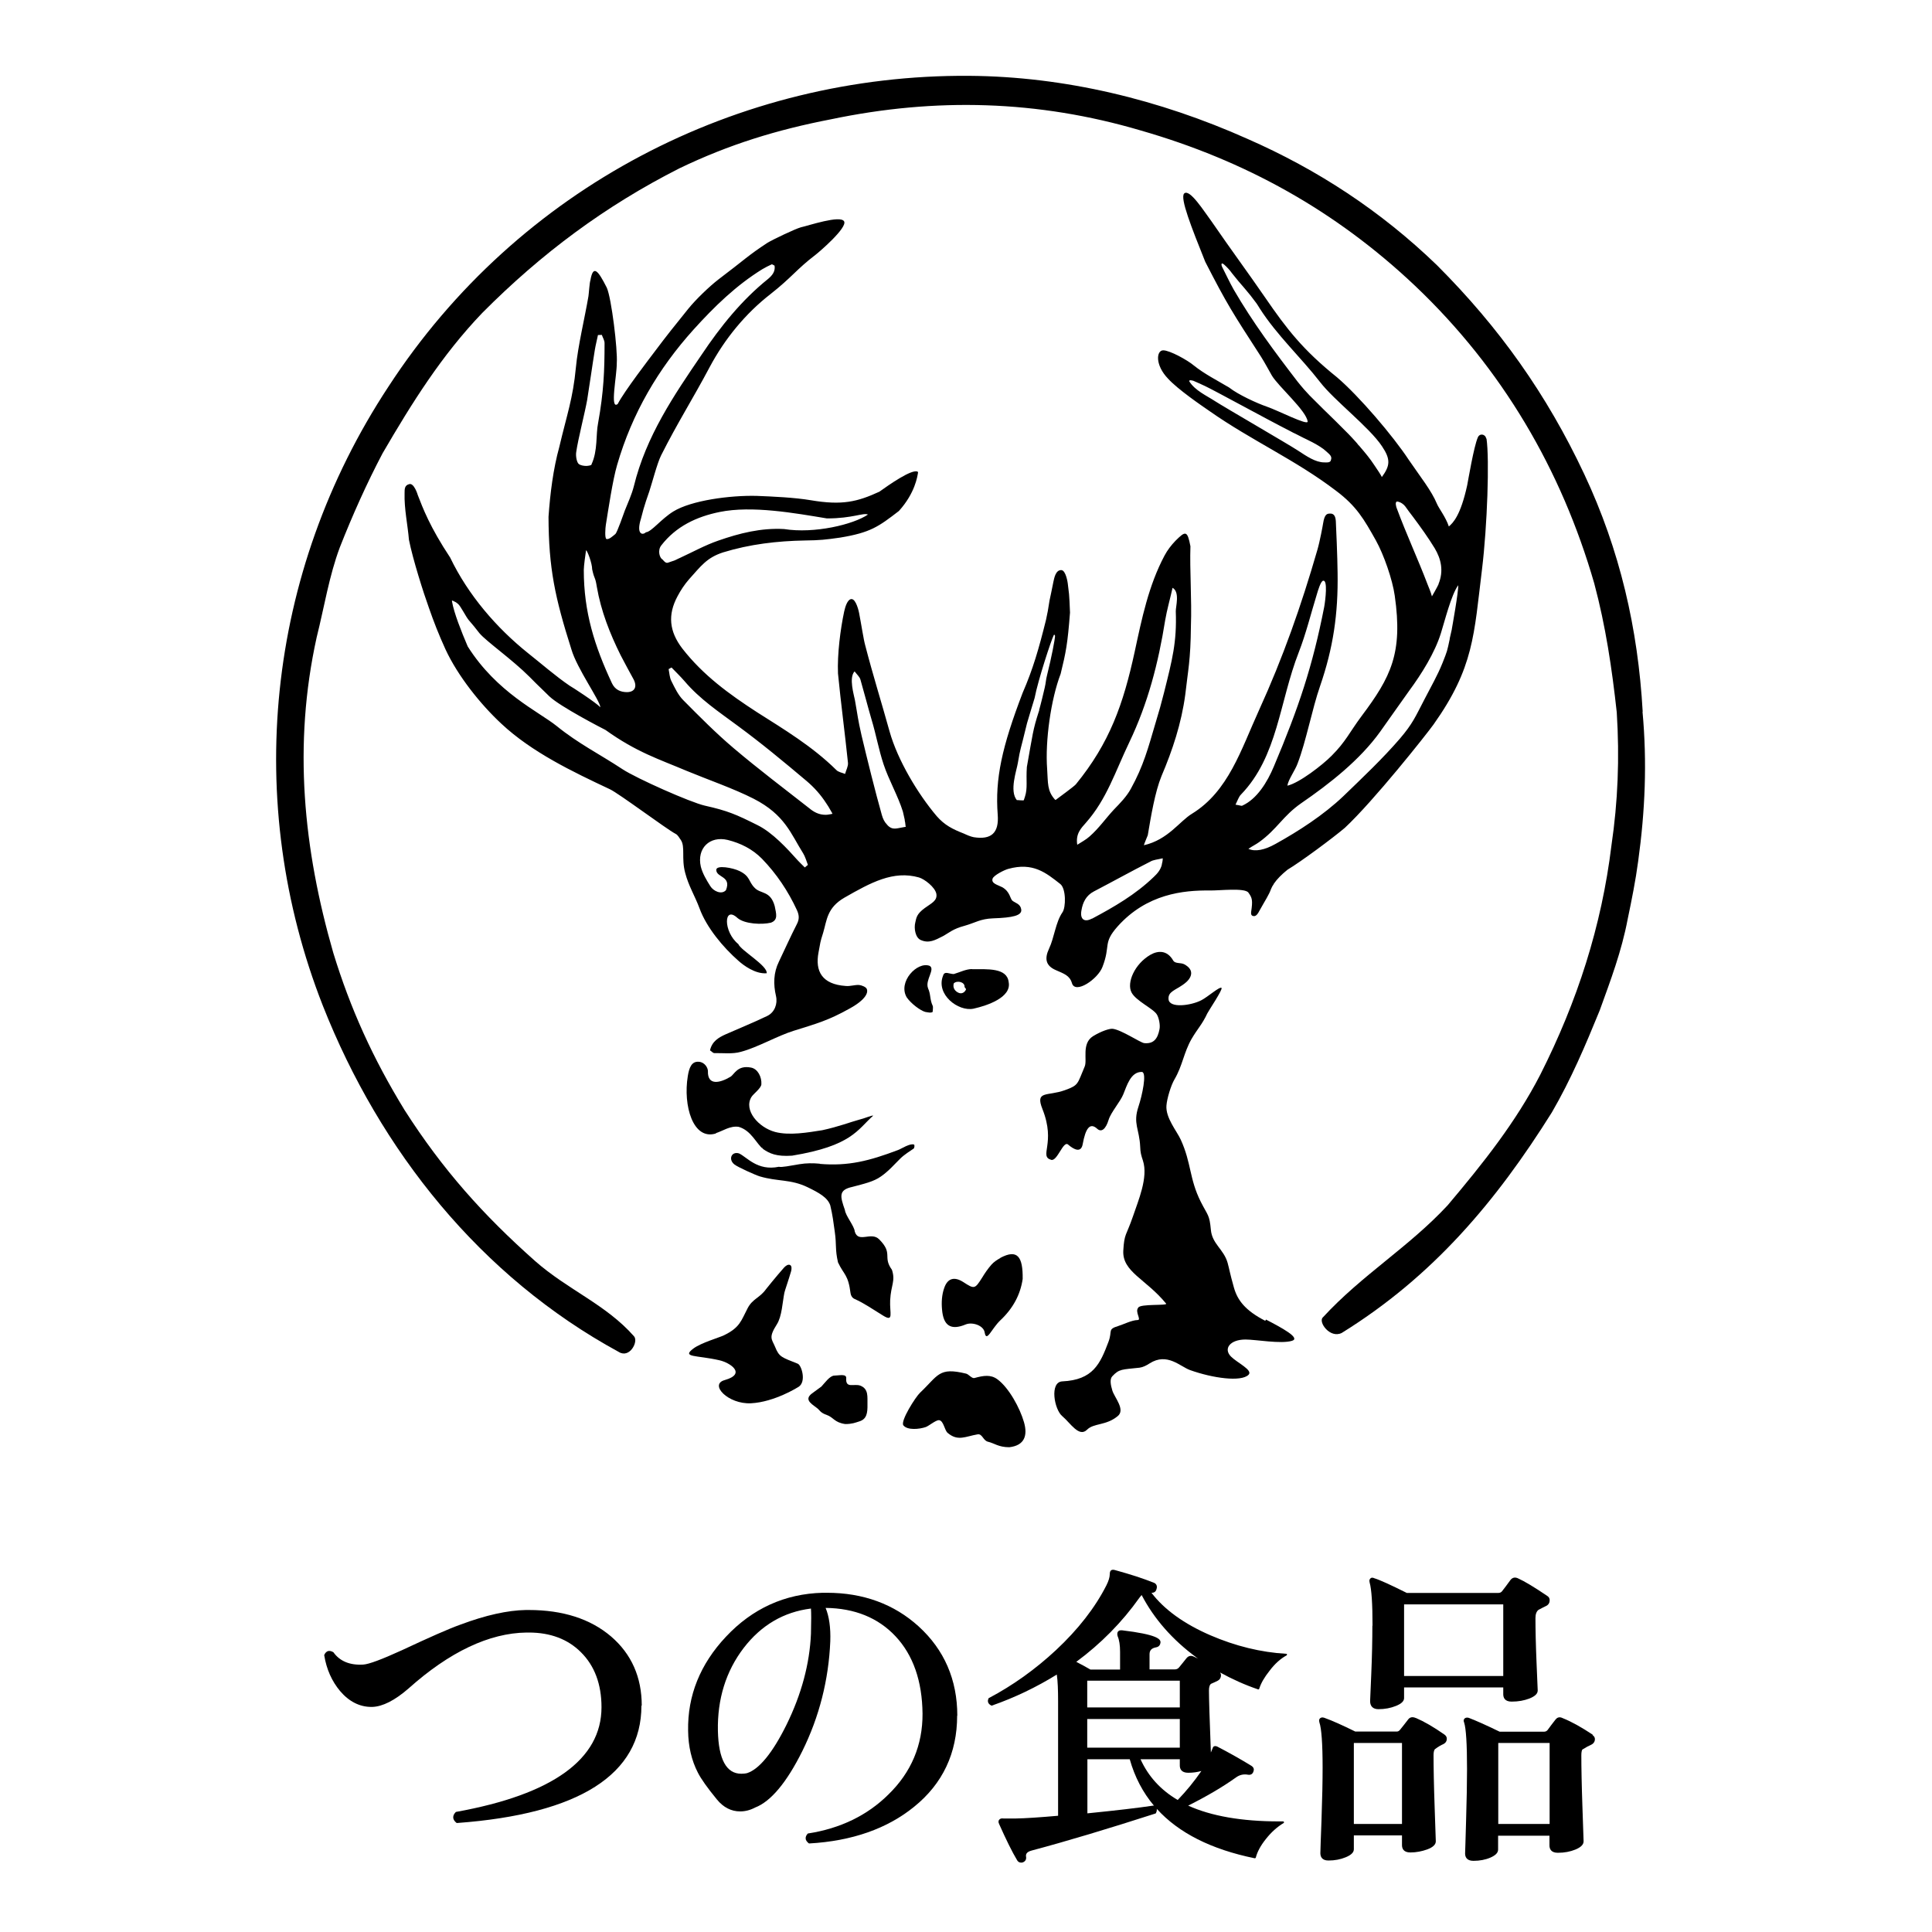 <?xml version="1.0" encoding="UTF-8"?>
<svg id="_レイヤー_6" data-name="レイヤー_6" xmlns="http://www.w3.org/2000/svg" viewBox="304 182 120 120">
  <defs>
    <style>
      .cls-1 {
        fill: none;
      }

      .cls-2 {
        fill: #000;
      }

      .cls-3 {
        fill: #000;
      }
    </style>
  </defs>
  <circle class="cls-1" cx="363.61" cy="229.51" r="45.49"/>
  <g>
    <path class="cls-3" d="M406.03,226.2c-.29-5.14-1.41-10.03-3.63-14.75-2.32-4.94-5.27-9.1-9.15-12.98-3.49-3.37-7.42-5.94-11.78-7.85-5.44-2.43-11.34-3.87-17.28-3.91-14.32-.1-28,6.92-36.06,19.3-7.64,11.6-9.02,25.85-4.08,38.45,3.56,9.02,9.8,16.84,18.38,21.51.68.43,1.24-.65.95-.97-1.74-1.98-4.11-2.88-6.15-4.68-3.21-2.85-5.73-5.66-8.1-9.37-1.98-3.23-3.37-6.31-4.43-9.77-1.85-6.43-2.51-12.9-1.03-19.6.48-1.92.77-3.8,1.44-5.59.78-1.98,1.67-3.97,2.65-5.83,1.84-3.16,3.68-6.1,6.2-8.73,3.67-3.69,7.63-6.64,12.25-8.98,3.08-1.48,6.04-2.39,9.4-3.04,6.5-1.36,12.85-1.19,19.23.69,6.48,1.86,12.11,4.98,17.04,9.64,5.44,5.16,9.11,11.46,11.14,18.49.71,2.65,1.1,5.28,1.4,8.02.18,2.85.07,5.55-.33,8.26-.61,5.01-2.12,9.69-4.42,14.24-1.52,2.95-3.54,5.49-5.76,8.12-2.43,2.61-5.32,4.32-7.74,6.95-.32.28.44,1.34,1.17.97,5.68-3.52,9.6-8.19,13.05-13.7,1.19-2.05,2.08-4.15,2.97-6.33.68-1.88,1.36-3.67,1.74-5.68.25-1.19.49-2.39.65-3.59.43-3.11.56-6.14.27-9.28Z"/>
    <path class="cls-3" d="M354.92,254.28c-.42-.04-.84-.04-1.26.03-.6.1-1.13.21-1.28.16-1.34.28-1.99-.61-2.48-.83-.47-.14-.68.38-.28.69.2.16,1.33.67,1.58.74,1.12.33,1.9.16,2.96.67.7.34,1.25.64,1.41,1.13.15.63.19,1,.28,1.64.12.85.01,1.07.2,1.9.38.8.63.74.78,1.92.02.15.11.29.25.35.6.27,1.05.59,1.78,1.04.67.41.39-.16.43-.97.05-.94.34-1.18.11-1.88-.6-.83.1-.99-.79-1.89-.5-.51-1.3.26-1.52-.49-.02-.33-.58-.99-.61-1.33-.3-.86-.41-1.25.46-1.44.71-.19,1.32-.32,1.78-.65.49-.34.87-.79,1.21-1.12.22-.22.64-.49.82-.61.05-.04.07-.23.02-.25-.26-.09-.77.26-.99.34-1.8.68-3.09,1.01-4.87.86Z"/>
    <path class="cls-3" d="M348.47,252.38c.42-.13.88-.47,1.41-.39.79.23,1.09,1.04,1.52,1.38-.06-.06-.08-.11-.08-.11.04.03.06.07.08.11.39.27.82.48,1.8.41,3.71-.61,4.06-1.62,5.03-2.48-.01-.06-.57.18-.88.25-.52.14-1.26.43-2.28.65-.89.14-2.03.34-2.92.11-1.05-.28-1.97-1.36-1.48-2.17.12-.2.6-.54.62-.79.03-.45-.22-.96-.64-1.04-.85-.17-1.04.43-1.28.57-.65.39-1.43.57-1.4-.35,0-.21-.2-.55-.55-.58-.48-.05-.62.4-.7.89-.3,1.82.32,4.01,1.75,3.56Z"/>
    <path class="cls-3" d="M353.57,266.71c-1.02-.41-1.17-.41-1.43-1.06-.2-.48-.42-.56.11-1.39.32-.5.35-1.38.47-1.97.02-.11.26-.79.42-1.34.03-.13.05-.32-.07-.38-.12-.06-.28.06-.37.16-.48.54-1.09,1.3-1.12,1.34-.39.55-.83.59-1.14,1.18-.41.78-.47,1.2-1.48,1.69-.32.15-1.4.46-1.88.81-.78.58.18.41,1.61.74.66.15,1.7.84.32,1.23-.98.27.22,1.51,1.63,1.44,1.47-.07,2.96-1.02,2.96-1.02.5-.32.18-1.34-.04-1.43Z"/>
    <path class="cls-3" d="M357.45,268.07c-.39-.16-.94.21-.89-.47.02-.29-.46-.16-.73-.16-.29,0-.61.47-.81.68l-.6.44c-.55.42.13.71.4.96.08.07.16.24.52.36.45.16.47.47,1.16.57.42,0,.61-.08.89-.17.44-.14.5-.52.49-1.04-.01-.48.08-.96-.43-1.17Z"/>
    <path class="cls-3" d="M365.95,267.67c-.42-.31-.87-.23-1.42-.08-.16.05-.36-.23-.52-.27-1.71-.42-1.72.1-2.86,1.18-.28.26-1.24,1.77-1.04,2.03.25.32,1,.24,1.38.11.19-.06.63-.44.83-.43.29.02.34.62.54.79.64.54,1.1.22,1.86.09.3-.05.34.39.65.46.39.09.65.34,1.32.34.95-.11,1.15-.73.91-1.56-.25-.87-.93-2.13-1.65-2.66Z"/>
    <path class="cls-3" d="M366.13,260.14c-.2.11-.4.24-.55.41-.22.25-.41.53-.58.81-.45.71-.48.72-1.17.27-.55-.35-.98-.25-1.19.39-.14.4-.17.87-.13,1.3.08,1.03.55,1.33,1.48.94.4-.16,1.1.06,1.17.5.11.66.43-.24.97-.75.8-.75,1.25-1.61,1.39-2.57.02-1.38-.32-1.88-1.39-1.31Z"/>
    <path class="cls-3" d="M396.31,209.24c-.05-.29-.41-.34-.52-.07-.25.57-.6,2.67-.66,2.97-.41,1.88-.88,2.34-1.14,2.56-.19-.58-.62-1.12-.74-1.41-.34-.82-1.02-1.66-1.75-2.73-.98-1.49-3.09-3.96-4.45-5.12-2.14-1.72-3.13-3.01-4.47-4.96-1.08-1.57-2.1-2.94-3.33-4.73-.45-.6-1.36-2.06-1.7-1.73-.27.28.46,2.12,1.31,4.24h0c1.37,2.67,1.67,3.12,3.46,5.89.24.38.45.78.68,1.18.4.67,2.14,2.18,2.22,2.85.03.28-1.83-.68-2.53-.92-.64-.22-1.78-.75-2.32-1.17t-.01-.01c-.79-.47-1.55-.85-2.21-1.38-.39-.33-1.49-.94-1.9-.94-.43,0-.52.91.3,1.76.6.66,2.06,1.66,2.6,2.03,2.58,1.81,5.31,3.01,7.83,4.93,1.28.96,1.74,1.77,2.48,3.09.49.88,1.03,2.43,1.17,3.43.51,3.57-.23,5.04-2.07,7.49-.75,1.01-.97,1.57-1.85,2.45-.56.57-2.02,1.7-2.75,1.86.06-.39.49-.96.64-1.39.52-1.35.91-3.42,1.39-4.79.82-2.38,1.13-4.49,1.09-7.04-.01-1-.09-2.85-.11-3.22-.02-.25-.09-.49-.39-.46-.15.01-.31.03-.4.61-.01.08-.2,1.12-.36,1.66-1,3.46-2.13,6.67-3.62,9.94-1.12,2.46-1.9,5.04-4.16,6.43-.78.47-1.48,1.61-2.99,1.96,0-.05.23-.59.24-.62.2-1.19.45-2.69.85-3.67.69-1.62,1.24-3.28,1.48-5.07.17-1.52.33-2.11.35-4.26.06-1.64-.08-3.48-.03-4.95-.19-.99-.3-.97-.93-.34-.26.27-.5.58-.68.92-.99,1.86-1.41,3.92-1.85,5.96-.71,3.28-1.56,5.68-3.66,8.25-.16.17-1.01.78-1.23.95-.02.02-.04.01-.06,0-.5-.56-.43-1.02-.49-1.91-.13-1.73.23-4.32.84-5.91.33-1.35.43-1.85.58-3.8-.02-.58-.04-.9-.06-1.15-.03-.26-.05-.43-.08-.67,0-.01-.11-.81-.4-.82-.36-.01-.44.51-.49.72-.03.14-.12.59-.14.69-.19.82-.11.73-.32,1.68-.45,1.81-.81,3.06-1.45,4.53-1.29,3.37-1.72,5.34-1.55,7.57.09,1.15-.41,1.57-1.49,1.4-.2-.04-.41-.13-.6-.22-.72-.28-1.21-.53-1.7-1.09-1.17-1.38-2.43-3.48-2.93-5.27-.51-1.84-1.03-3.48-1.51-5.34-.1-.35-.23-1.23-.38-2.01h0c-.01-.06-.18-.86-.47-.86-.26,0-.4.53-.44.71-.01.02-.01.05-.02.08-.23,1.09-.43,2.63-.38,3.83h0c.18,1.85.43,3.71.62,5.55.02.22-.12.46-.18.69-.19-.08-.42-.11-.55-.25-1.48-1.46-3.23-2.51-4.93-3.59-1.71-1.11-3.33-2.28-4.63-3.95-.82-1.07-.91-2.1-.3-3.24.2-.38.44-.74.71-1.05.74-.82,1.1-1.35,2.12-1.68,1.66-.51,3.37-.71,5.1-.74.91-.01,1.27-.05,2.18-.18,1.88-.31,2.38-.68,3.64-1.65.01,0,.01-.01.01-.01,1-1.11,1.14-2.14,1.18-2.37,0-.03,0-.05-.02-.06-.35-.2-1.82.84-2.38,1.24h0c-1.37.63-2.31.86-4.26.53-1.01-.17-2.35-.23-3.37-.27-1.65-.04-4.05.28-5.17.97-.76.47-1.36,1.27-1.7,1.29-.22.21-.61.12-.31-.84.21-.86.45-1.49.52-1.7.17-.51.49-1.75.73-2.23,1.02-2.03,1.96-3.49,3.02-5.49.94-1.76,2.22-3.32,3.76-4.52,1.35-1.06,1.63-1.55,2.81-2.45.26-.2,1.99-1.69,1.78-2.08-.22-.41-2.23.27-2.69.37-.36.1-1.74.76-2.07.96-1.25.82-1.38,1.02-3.05,2.28-.57.44-1.41,1.25-1.87,1.82-.93,1.16-1.24,1.53-2.14,2.73-.18.24-1.85,2.41-2.24,3.18-.51.41-.05-1.76-.06-2.55.06-.81-.33-4.03-.62-4.67-.55-1.09-.85-1.45-1.02-.45-.05.11-.1.88-.12.98-.22,1.3-.66,3.12-.78,4.43-.18,1.92-.57,2.97-1.03,4.93-.38,1.37-.57,2.91-.67,4.34h0c.01,3.19.4,5.02,1.42,8.23.35,1.2,1.77,3.17,1.8,3.6-.28-.3-1.79-1.28-1.91-1.34-.88-.6-1.77-1.38-2.58-2.02-1.96-1.57-3.72-3.61-4.84-5.94-1.26-1.9-1.7-3.08-2.01-3.88,0-.01-.23-.77-.53-.68-.29.07-.29.3-.29.56-.03.97.2,2.01.27,2.89.24,1.22.92,3.35,1.24,4.23.31.89.61,1.66,1.03,2.58.77,1.66,2.17,3.41,3.47,4.62,1.89,1.77,4.42,2.98,6.74,4.07.56.26,3.52,2.48,4.08,2.77.15.07.24.27.32.37.3.43.03,1.14.28,2.06.21.81.6,1.42.89,2.2.43,1.18,1.46,2.42,2.42,3.26.3.27,1.04.83,1.75.77.07-.47-1.61-1.42-1.76-1.81-.95-.77-.92-2.43-.05-1.62.45.38,1.52.42,2.07.29.47-.17.33-.56.24-1.03-.27-.98-.88-.74-1.25-1.14-.39-.39-.26-.71-.94-1.04-.41-.2-1.44-.39-1.44-.07,0,.49.96.37.6,1.26-.27.3-.78.06-.97-.25-.24-.38-.48-.78-.59-1.21-.26-1.14.55-1.93,1.67-1.66.8.2,1.53.56,2.13,1.17.9.93,1.62,2,2.17,3.19.14.31.16.56-.01.88-.39.76-.74,1.55-1.11,2.32-.34.69-.35,1.41-.18,2.14.11.49-.09,1.01-.54,1.23-.85.41-1.72.76-2.58,1.14-.44.2-.85.43-.98,1,.1.06.18.17.27.17.54-.01,1.13.07,1.65-.08,1.03-.27,2.28-1,3.29-1.31,1.41-.44,2.14-.64,3.43-1.36,1.16-.63,1.17-1.08,1.1-1.23-.05-.13-.31-.23-.47-.25-.28-.02-.56.09-.84.06-1.47-.1-1.91-.91-1.69-2.08.13-.67.08-.57.29-1.23.23-.77.23-1.54,1.31-2.17,1.66-.95,3.05-1.71,4.64-1.26.34.1,1,.6,1.08,1.02.07.43-.31.58-.72.88-.52.38-.52.61-.59.9-.09.35,0,.95.35,1.09.5.22.89,0,1.36-.24.39-.21.61-.45,1.36-.65.67-.19.97-.43,1.76-.46,1.21-.04,1.82-.17,1.75-.56-.05-.34-.36-.39-.54-.53-.16-.13-.14-.55-.63-.84-.29-.15-.7-.23-.61-.53.06-.21.74-.55.97-.61,1.54-.43,2.35.24,3.24.94.36.29.35,1.45.13,1.76-.42.6-.51,1.58-.83,2.25-.3.64-.2,1.07.43,1.34.5.22.85.33.99.8.2.72,1.62-.25,1.9-1.01.52-1.35,0-1.45.94-2.51,1.81-2.02,4.08-2.25,5.73-2.23.59.01,2.16-.18,2.39.13.24.33.28.48.17,1.21-.02.15.03.24.16.25.16.03.3-.22.31-.25.44-.79.64-1.07.77-1.44.04-.1.1-.21.18-.32-.02,0-.03-.01-.04-.02.01.01.02.01.04.01.19-.28.48-.57.84-.86.85-.51,2.79-1.95,3.56-2.6,1.8-1.68,5.05-5.78,5.51-6.42,2.51-3.54,2.51-5.57,3.01-9.63.33-2.71.47-6.85.28-8.13ZM386.66,210.61c-.07.14-.26.11-.41.11-.54,0-1.09-.38-1.64-.74-.61-.4-4.58-2.7-5.12-3.05-.55-.36-1.25-.66-1.62-1.24-.02-.11.12-.07.25-.04.19.08.52.23.71.32.68.32,3.7,1.99,5.35,2.83.05.02.1.06.15.08s.09.04.13.06c.17.09.41.21.51.26.03.02.99.44,1.4.83.23.21.39.32.29.56ZM389.83,211.63c-.09-.18-.24-.4-.47-.74-.26-.4-.56-.76-.87-1.12-.03-.04-.07-.09-.12-.13-.06-.08-.13-.17-.2-.24-.13-.15-.27-.29-.41-.44-.27-.27-.54-.54-.81-.81,0,0-.01,0-.02-.02-.48-.47-.96-.93-1.4-1.38l-.19-.19c-.12-.13-.23-.25-.34-.37-.14-.16-.27-.32-.4-.48-1.41-1.83-2.8-3.7-3.97-5.72-.26-.46-.48-.94-.72-1.41-.09-.2-.03-.29.13-.14.16.14.35.34.48.53.13.16.26.32.39.48.25.29.51.59.76.9.06.09.13.16.19.25.06.08.13.17.19.25.06.1.13.19.19.3,1.08,1.69,2.55,3.03,3.76,4.59.87,1.13,3.05,2.79,3.84,3.98.55.82.5,1.21-.01,1.91ZM345.07,215.88c.92-1.19,2.2-1.79,3.63-2.08,2.01-.41,4.67.07,6.66.4h.01c1.59,0,2.24-.37,2.54-.24-.91.62-3.33,1.2-5.21.9-1.43-.08-2.77.26-4.09.72-.81.28-1.57.7-2.35,1.06-.17.07-.34.18-.51.22-.32.09-.33.21-.6-.11-.18-.09-.32-.56-.08-.87ZM341.63,214.6c.16-.98.42-2.76.7-3.72.93-3.21,2.56-5.98,4.74-8.4,1.3-1.44,2.66-2.76,4.28-3.76.19-.11.38-.21.58-.3.03-.01.09.03.18.08.06.37-.16.62-.41.83-1.63,1.31-2.95,2.95-4.12,4.7-1.72,2.52-3.45,5.06-4.21,8.17-.13.51-.36,1.01-.56,1.51-.06.15-.47,1.36-.59,1.46-.16.13-.39.35-.55.31-.12-.04-.07-.7-.04-.88ZM339.79,210.08c.11-.79.54-2.45.68-3.24.17-1.05.31-2.09.48-3.13.05-.3.13-.6.19-.9.08,0,.16-.01.24-.01.06.17.17.34.17.51,0,1.69-.05,3.02-.4,4.96-.15.72-.01,1.71-.41,2.57,0,.02,0,.03-.02.04-.04.02-.08.03-.13.04-.06.01-.12.02-.17.02-.18,0-.36-.04-.46-.11-.14-.1-.21-.51-.17-.75ZM340.26,217.41c0-.24.1-.98.14-1.23.08.01.38.81.38,1.18.15.69.18.4.29,1.09.26,1.51.81,2.9,1.48,4.25.26.5.53,1,.8,1.49.24.46.08.79-.4.8-.41,0-.75-.15-.94-.55-1.08-2.31-1.75-4.42-1.75-7.03ZM353.99,235.88c-.14-.14-.29-.28-.43-.43-.68-.76-1.58-1.74-2.51-2.2-1.32-.66-1.84-.89-3.27-1.21-.89-.2-4.24-1.69-5.11-2.26-1.44-.95-2.73-1.58-4.1-2.69-1.11-.89-3.71-2.07-5.52-4.94-.41-.96-.85-2.08-.97-2.77h0s-.01-.06-.01-.08c.02,0,.04.01.07.02.05.03.11.05.18.09.04.03.08.06.13.1.16.13.49.8.66,1,.11.13.22.26.33.39.13.17.25.32.34.43.44.52,2.02,1.62,3.11,2.71.27.28.55.55.82.81.14.14.28.27.41.4.67.64,3.29,1.99,3.49,2.09,1.94,1.39,3.32,1.81,5.04,2.54,1.25.52,2.95,1.11,4.16,1.73,1.95,1,2.31,2.18,3.08,3.4.1.15.23.54.29.71-.07.05-.13.11-.19.16ZM355.68,232.55s-.02.01-.03.01c-.06.01-.12.02-.17.03-.06.01-.13.02-.19.02-.43,0-.74-.17-1.04-.42-1.57-1.23-3.16-2.43-4.67-3.71-1.1-.93-2.13-1.97-3.14-2.99-.32-.32-.53-.77-.74-1.19-.11-.21-.12-.49-.17-.74.06-.03.12-.07.18-.1.27.28.55.55.81.85.95,1.12,2.14,1.91,3.3,2.77,1.47,1.08,2.88,2.25,4.28,3.43.46.39.87.84,1.23,1.4.09.13.17.26.24.39.04.07.08.13.11.19.01.01.01.02.01.03.01.01.01.02.02.03-.01,0-.02.01-.03,0ZM360.22,233.36c-.45.07-.72.2-.99-.01-.06-.04-.11-.1-.15-.15-.14-.14-.24-.34-.31-.59-.41-1.45-.91-3.47-1.26-4.94-.24-1.06-.22-1.13-.41-2.19-.06-.32-.39-1.39-.02-1.78.16.21.31.34.36.5.24.83.45,1.66.69,2.48.28.92.45,1.89.75,2.79.32.97.9,1.97,1.2,2.94,0,0,.07.3.1.44.01.04.02.09.02.14.01.03.01.06.02.09.01.08.02.16.03.25.01.01.01.02.01.03h-.04ZM368.55,226.12s-.02.06-.03.08c-.37,1.15-.37,1.37-.74,3.44-.06.85.06,1.3-.12,1.85-.03.08-.05.15-.07.21,0,.04-.42-.02-.43,0-.48-.57-.01-1.86.06-2.31.18-1.04.11-.56.57-2.47.04-.15.38-1.26.47-1.56.22-1.14,1.03-3.59,1.19-3.91.04-.07.08.02.08.05,0,.19-.22,1.34-.49,2.41-.09.35-.07.46-.15.8-.23,1-.35,1.39-.35,1.4ZM371.45,233.1c1.29-1.46,1.81-3.15,2.69-4.99,1.16-2.42,1.81-4.94,2.23-7.58.11-.65.3-1.3.46-2.02.47.26.19,1.18.2,1.46.07,1.92-.22,3.01-.73,5.05-.15.6-.32,1.21-.52,1.86-.47,1.59-.75,2.68-1.54,4.11-.26.48-.67.9-1.05,1.29-.53.57-.93,1.16-1.51,1.67-.23.21-.51.35-.77.52-.11-.69.24-1.03.54-1.37ZM376.17,235.69c-.09.36-.3.58-.51.78-1.13,1.09-2.46,1.86-3.83,2.59t-.02,0c-.47.25-.74.02-.64-.51.08-.5.29-.93.77-1.18,1.17-.61,2.32-1.25,3.5-1.85.2-.12.45-.13.78-.21,0,.15-.03.27-.06.39ZM390.74,213.53s-.13-.38.05-.38c.22.04.39.17.49.3.16.23.33.45.49.66.47.63.93,1.27,1.34,1.94.4.67.57,1.41.24,2.22v.02c-.1.22-.41.75-.41.75-.08-.29-.21-.59-.25-.69-.66-1.73-1.3-3.07-1.95-4.82ZM381.17,232.04c-.06.03-.15-.02-.43-.06.14-.28.2-.49.34-.63,2.29-2.37,2.38-5.75,3.59-8.84.45-1.16.75-2.39,1.12-3.59.07-.24.25-.85.4-.85.28-.05.14,1.17.06,1.62-.72,3.68-1.58,6.25-3.13,9.92-.41.98-1.05,2.02-1.96,2.43ZM394.05,221.67c-.17.8-.15.74-.45,1.5-.33.82-.7,1.44-1.11,2.24-.58,1.11-.73,1.52-1.55,2.48-1.08,1.25-2.3,2.4-3.5,3.56-1.23,1.17-2.76,2.16-4.22,2.97-.66.37-1.26.5-1.68.3.29-.19.48-.28.66-.41,1.13-.81,1.47-1.62,2.62-2.42,1.76-1.21,3.64-2.68,4.91-4.45.6-.84,1.19-1.69,1.8-2.54.76-1.03,1.59-2.35,1.97-3.58.24-.76.63-2.35,1.07-2.97.04.31-.4,2.75-.4,2.75.06-.24-.13.57-.13.58Z"/>
    <path class="cls-3" d="M382.59,264.04c-1.26-.65-1.73-1.29-1.95-2.07-.27-.96-.27-1.09-.39-1.53-.24-.85-.96-1.17-1.04-2.05-.09-.96-.18-.86-.63-1.75-.72-1.44-.57-2.38-1.24-3.85-.24-.53-.95-1.36-.89-2.12.03-.43.28-1.26.5-1.63.5-.85.57-1.65,1.06-2.51.38-.65.66-.9.98-1.59.07-.15.98-1.5.88-1.58-.12-.1-.86.57-1.26.77-.64.33-1.99.51-2.03-.07-.04-.48.43-.55.97-.95.45-.33.7-.85,0-1.22-.21-.11-.56-.02-.68-.23-.38-.66-.95-.62-1.41-.36-.99.57-1.49,1.74-1.18,2.34.27.53,1.37,1.01,1.58,1.38.13.22.21.66.16.9-.11.59-.36.93-.95.87-.25-.03-1.4-.82-1.96-.89-.18-.02-.68.13-1.22.46-.73.46-.34,1.48-.52,1.89-.46,1.08-.36,1.15-1.22,1.46-1.1.4-1.87,0-1.4,1.18.85,2.14-.24,2.92.54,3.15.38.11.75-1.21,1.05-.95.37.32.81.54.91-.03.17-.93.43-1.38.9-.95.26.24.53.03.71-.56.14-.46.73-1.13.91-1.58.22-.53.46-1.41,1.16-1.39.32.05.01,1.47-.22,2.16-.35,1.05.06,1.38.11,2.49.01.35.06.53.17.86.34,1.04-.29,2.48-.63,3.49-.41,1.19-.53,1.02-.59,2.1-.07,1.32,1.41,1.76,2.66,3.29.11.14-1.61,0-1.73.25-.23.26.22.77-.04.77-.37.01-.85.26-1.2.37-.69.21-.35.29-.61.98-.52,1.38-.96,2.37-2.87,2.46-.8.04-.5,1.75,0,2.16.51.43,1.04,1.34,1.54.84.42-.42,1.17-.24,1.9-.84.5-.4-.2-1.16-.33-1.59-.11-.36-.17-.72,0-.89.43-.46.59-.41,1.69-.53.22-.03.43-.14.63-.27,1.09-.69,1.89.2,2.51.42,1.4.5,3.17.75,3.63.29.29-.29-.7-.74-1.09-1.13-.49-.49-.06-1.06.9-1.06.65,0,2.2.29,2.89.08.56-.17-.66-.82-1.62-1.32Z"/>
    <path class="cls-3" d="M364.38,242.19c-.38,0-.76.2-1.14.31-.28,0-.57-.21-.66.09-.48,1.17.94,2.26,1.89,2.06.85-.19,2.37-.7,2.18-1.65-.1-.9-1.32-.8-2.28-.8ZM363.53,243.66c-.2-.09-.37-.29-.29-.58.2-.2.67-.09.67.19,0,.1.09.1.09.19-.09.2-.28.29-.47.2Z"/>
    <path class="cls-3" d="M361.64,243.37c-.19-.49.47-1.18.1-1.38-.77-.29-1.99,1-1.42,1.96.28.4.84.81,1.14.9.17.03.37.08.47,0,0-.1.04-.3,0-.38-.19-.41-.11-.71-.29-1.09Z"/>
  </g>
  <g>
    <path class="cls-2" d="M343.86,287.94c0-1.77-.64-3.21-1.91-4.3-1.28-1.09-2.99-1.64-5.11-1.64-.06,0-.12,0-.18,0-1.13.02-2.49.32-4.04.9-.76.27-1.95.8-3.66,1.6-1.25.57-2.05.87-2.4.89-.83.05-1.45-.21-1.84-.75,0,0,0-.01-.02-.02-.12-.07-.22-.09-.32-.07-.1.03-.18.11-.24.24,0,.01,0,.02,0,.03.14.86.47,1.6.98,2.21.56.66,1.22.99,1.95.99h.05c.64-.02,1.4-.4,2.26-1.15,2.54-2.27,5.01-3.44,7.32-3.47.05,0,.1,0,.15,0,1.33,0,2.42.41,3.23,1.22.85.84,1.28,1.99,1.28,3.42,0,3.23-3.04,5.42-9.03,6.5-.01,0-.02,0-.03.02-.1.1-.15.21-.15.32,0,.12.07.23.2.34.01,0,.02.01.04.01,0,0,0,0,0,0,7.6-.56,11.45-3.02,11.45-7.29Z"/>
    <path class="cls-2" d="M363.46,288.57c0-2.24-.81-4.1-2.4-5.55-1.53-1.39-3.45-2.09-5.7-2.09-.09,0-.17,0-.26,0-2.35.06-4.37.98-6.01,2.73-1.6,1.7-2.39,3.66-2.35,5.84.01.98.22,1.85.6,2.59.2.4.6.96,1.19,1.68.4.49.89.74,1.44.74.32,0,.63-.08.93-.24.97-.37,1.96-1.55,2.93-3.5,1.06-2.14,1.64-4.44,1.74-6.82.03-.85-.07-1.55-.29-2.08,1.8.02,3.26.61,4.34,1.76,1.1,1.17,1.66,2.79,1.68,4.81.01,1.95-.7,3.64-2.12,5.02-1.31,1.3-2.99,2.11-4.99,2.42-.01,0-.02,0-.03.02-.08.09-.12.18-.12.28,0,.11.07.21.19.31.01,0,.02.01.04.01,0,0,0,0,0,0,2.65-.15,4.84-.92,6.51-2.28,1.77-1.43,2.67-3.33,2.67-5.66ZM354.37,283.48c-.08,1.86-.59,3.76-1.52,5.65-.86,1.74-1.69,2.75-2.44,3-.12.03-.25.04-.37.04-.92,0-1.41-.89-1.45-2.66-.04-1.98.5-3.71,1.6-5.15,1.09-1.42,2.49-2.24,4.18-2.45.02.26.02.79,0,1.57Z"/>
    <path class="cls-2" d="M365.56,287.94s.03,0,.04,0c1.43-.5,2.78-1.15,4.04-1.93.06.41.08.97.08,1.64v7.13c-1.14.1-2.02.16-2.64.17h-.74c-.14-.02-.23.01-.28.08-.04.05-.07.13,0,.27.43.96.8,1.72,1.12,2.25.04.07.12.14.24.14.04,0,.08,0,.12-.02.15-.06.22-.19.19-.35-.02-.12,0-.29.35-.38,2.18-.58,4.77-1.36,7.69-2.3.01,0,.03-.02.03-.03.05-.1.06-.19.05-.26,1.36,1.5,3.39,2.52,6.08,3.07.03,0,.06-.01.07-.04.09-.36.3-.75.63-1.16.33-.42.7-.75,1.1-.99.02-.01.03-.04.02-.06s-.03-.04-.05-.04h0c-.09,0-.17,0-.26,0-2.31,0-4.21-.33-5.64-.98,1.16-.58,2.16-1.17,2.97-1.75.22-.16.47-.22.74-.17.17.03.29-.04.34-.19.04-.1.06-.24-.12-.36-.65-.4-1.36-.8-2.11-1.19-.09-.05-.19-.05-.25,0,0,0-.01.01-.02.02-.05.12-.1.24-.14.34-.08-2.07-.12-3.37-.12-3.85,0-.22.05-.37.14-.42.17-.07.31-.14.41-.19.11-.06.17-.15.19-.26.02-.09,0-.18-.05-.25.76.42,1.54.77,2.36,1.05.01,0,.03,0,.04,0,.01,0,.02-.02.03-.03.11-.36.33-.73.64-1.12.33-.44.69-.76,1.06-.96.02-.01.03-.04.03-.06s-.03-.04-.05-.04c-1.57-.09-3.16-.48-4.71-1.15-1.64-.71-2.87-1.6-3.66-2.64,0,0,.02,0,.02,0,.15,0,.25-.07.29-.22.08-.23-.04-.35-.15-.4-.65-.26-1.45-.52-2.39-.78-.12-.04-.21-.04-.27,0-.06.04-.09.12-.09.24,0,.19-.07.42-.21.7-.7,1.38-1.75,2.73-3.13,4.02-1.29,1.2-2.69,2.2-4.17,2.98-.01,0-.02.01-.02.02-.05.11-.1.31.18.45ZM377.28,288.77v1.78h-5.75v-1.78h5.75ZM371.53,288.05v-1.66h5.75v1.66h-5.75ZM377.28,291.27v.39c0,.2.09.45.52.45.3,0,.57-.04.82-.11-.44.64-.93,1.24-1.47,1.8-1.06-.62-1.83-1.47-2.31-2.53h2.44ZM375.66,294.15s-.02,0-.03,0c-.93.14-2.3.3-4.09.48v-3.36h2.63c.31,1.1.81,2.06,1.51,2.89,0,0-.01,0-.02,0ZM378.14,284.89c-.18-.08-.33-.04-.45.11-.1.12-.25.32-.46.57-.07.08-.15.12-.27.12h-1.56v-.94c0-.25.13-.38.4-.43.17-.03.26-.13.28-.3.02-.22-.23-.5-2.39-.76-.13-.01-.22.02-.27.11-.03.08-.03.16,0,.26.1.23.15.55.15.97v1.1h-1.84c-.27-.16-.57-.32-.88-.48,1.53-1.13,2.85-2.47,3.92-3.98.05-.07.1-.12.14-.17.77,1.48,1.92,2.79,3.42,3.89.03.02.06.04.09.06-.09-.04-.18-.08-.26-.12Z"/>
    <path class="cls-2" d="M402.92,289.74s0,0,0,0c-.68-.45-1.3-.8-1.85-1.02-.23-.12-.37-.02-.45.08-.18.23-.35.45-.5.66-.06.07-.13.1-.24.1h-2.73c-.89-.43-1.52-.71-1.92-.86-.1-.03-.18-.02-.25.03-.05.04-.1.12-.04.26.12.37.18,1.34.18,2.89,0,.83-.02,1.93-.06,3.25l-.04,1.37c-.01.38-.02.59-.02.62,0,0,0,0,0,0h0c0,.21.09.46.52.46.39,0,.75-.07,1.05-.2.32-.14.48-.3.48-.5v-.86h3.19v.6c0,.21.09.46.52.46.41,0,.77-.07,1.09-.2.34-.14.51-.31.51-.51h0s0,0,0-.01c0-.14-.05-1.58-.07-2.06-.05-1.43-.07-2.53-.07-3.27,0-.17.02-.29.06-.36.22-.14.41-.24.57-.31.12-.06.19-.16.21-.28.02-.13-.03-.23-.14-.31ZM400.25,290.26v5.03h-3.19v-5.03h3.19Z"/>
    <path class="cls-2" d="M391.94,288.71c-.25-.11-.39-.02-.47.08-.22.29-.39.5-.52.66-.06.07-.12.1-.2.1h-2.57c-.81-.4-1.46-.69-1.94-.86-.13-.04-.2,0-.24.03-.07.05-.08.14-.05.26.13.37.2,1.32.2,2.82,0,.79-.02,1.87-.07,3.28-.04,1.01-.07,1.95-.07,2.02,0,0,0,0,0,0,0,.21.09.46.5.46s.75-.07,1.07-.2c.34-.14.51-.3.51-.5v-.86h2.99v.6c0,.21.09.46.52.46.36,0,.72-.07,1.05-.19.35-.13.53-.3.53-.5h0s0,0,0-.01c0-.08-.02-.67-.07-2.06-.05-1.42-.07-2.52-.07-3.29,0-.17.03-.3.08-.36.21-.16.39-.26.53-.32.12-.06.2-.16.21-.28.02-.13-.03-.23-.14-.31-.67-.47-1.26-.81-1.77-1.03ZM391.08,290.26v5.03h-2.99v-5.03h2.99Z"/>
    <path class="cls-2" d="M389.24,282.97c0,.88-.02,1.9-.07,3.05-.06,1.37-.07,1.61-.07,1.64,0,0,0,0,0,0,0,.32.18.5.52.5.39,0,.76-.07,1.08-.2.35-.14.51-.3.51-.49v-.66h6.16v.42c0,.21.09.46.52.46s.78-.07,1.1-.19c.35-.14.52-.3.52-.5h0s0,0,0-.01c0-.09-.03-.62-.07-1.66-.05-1.18-.07-2.13-.07-2.83,0-.25.07-.42.19-.51.21-.11.36-.19.47-.24.13-.06.21-.17.22-.31.02-.14-.04-.25-.14-.31-.84-.57-1.43-.92-1.81-1.09-.18-.09-.34-.07-.47.08-.23.31-.4.55-.54.72-.06.07-.13.1-.24.1h-5.67c-1-.5-1.68-.81-2.01-.91-.1-.05-.19-.05-.24,0-.05.04-.1.11-.06.26.12.42.18,1.32.18,2.69ZM391.21,286.1v-4.45h6.16v4.45h-6.16Z"/>
  </g>
</svg>